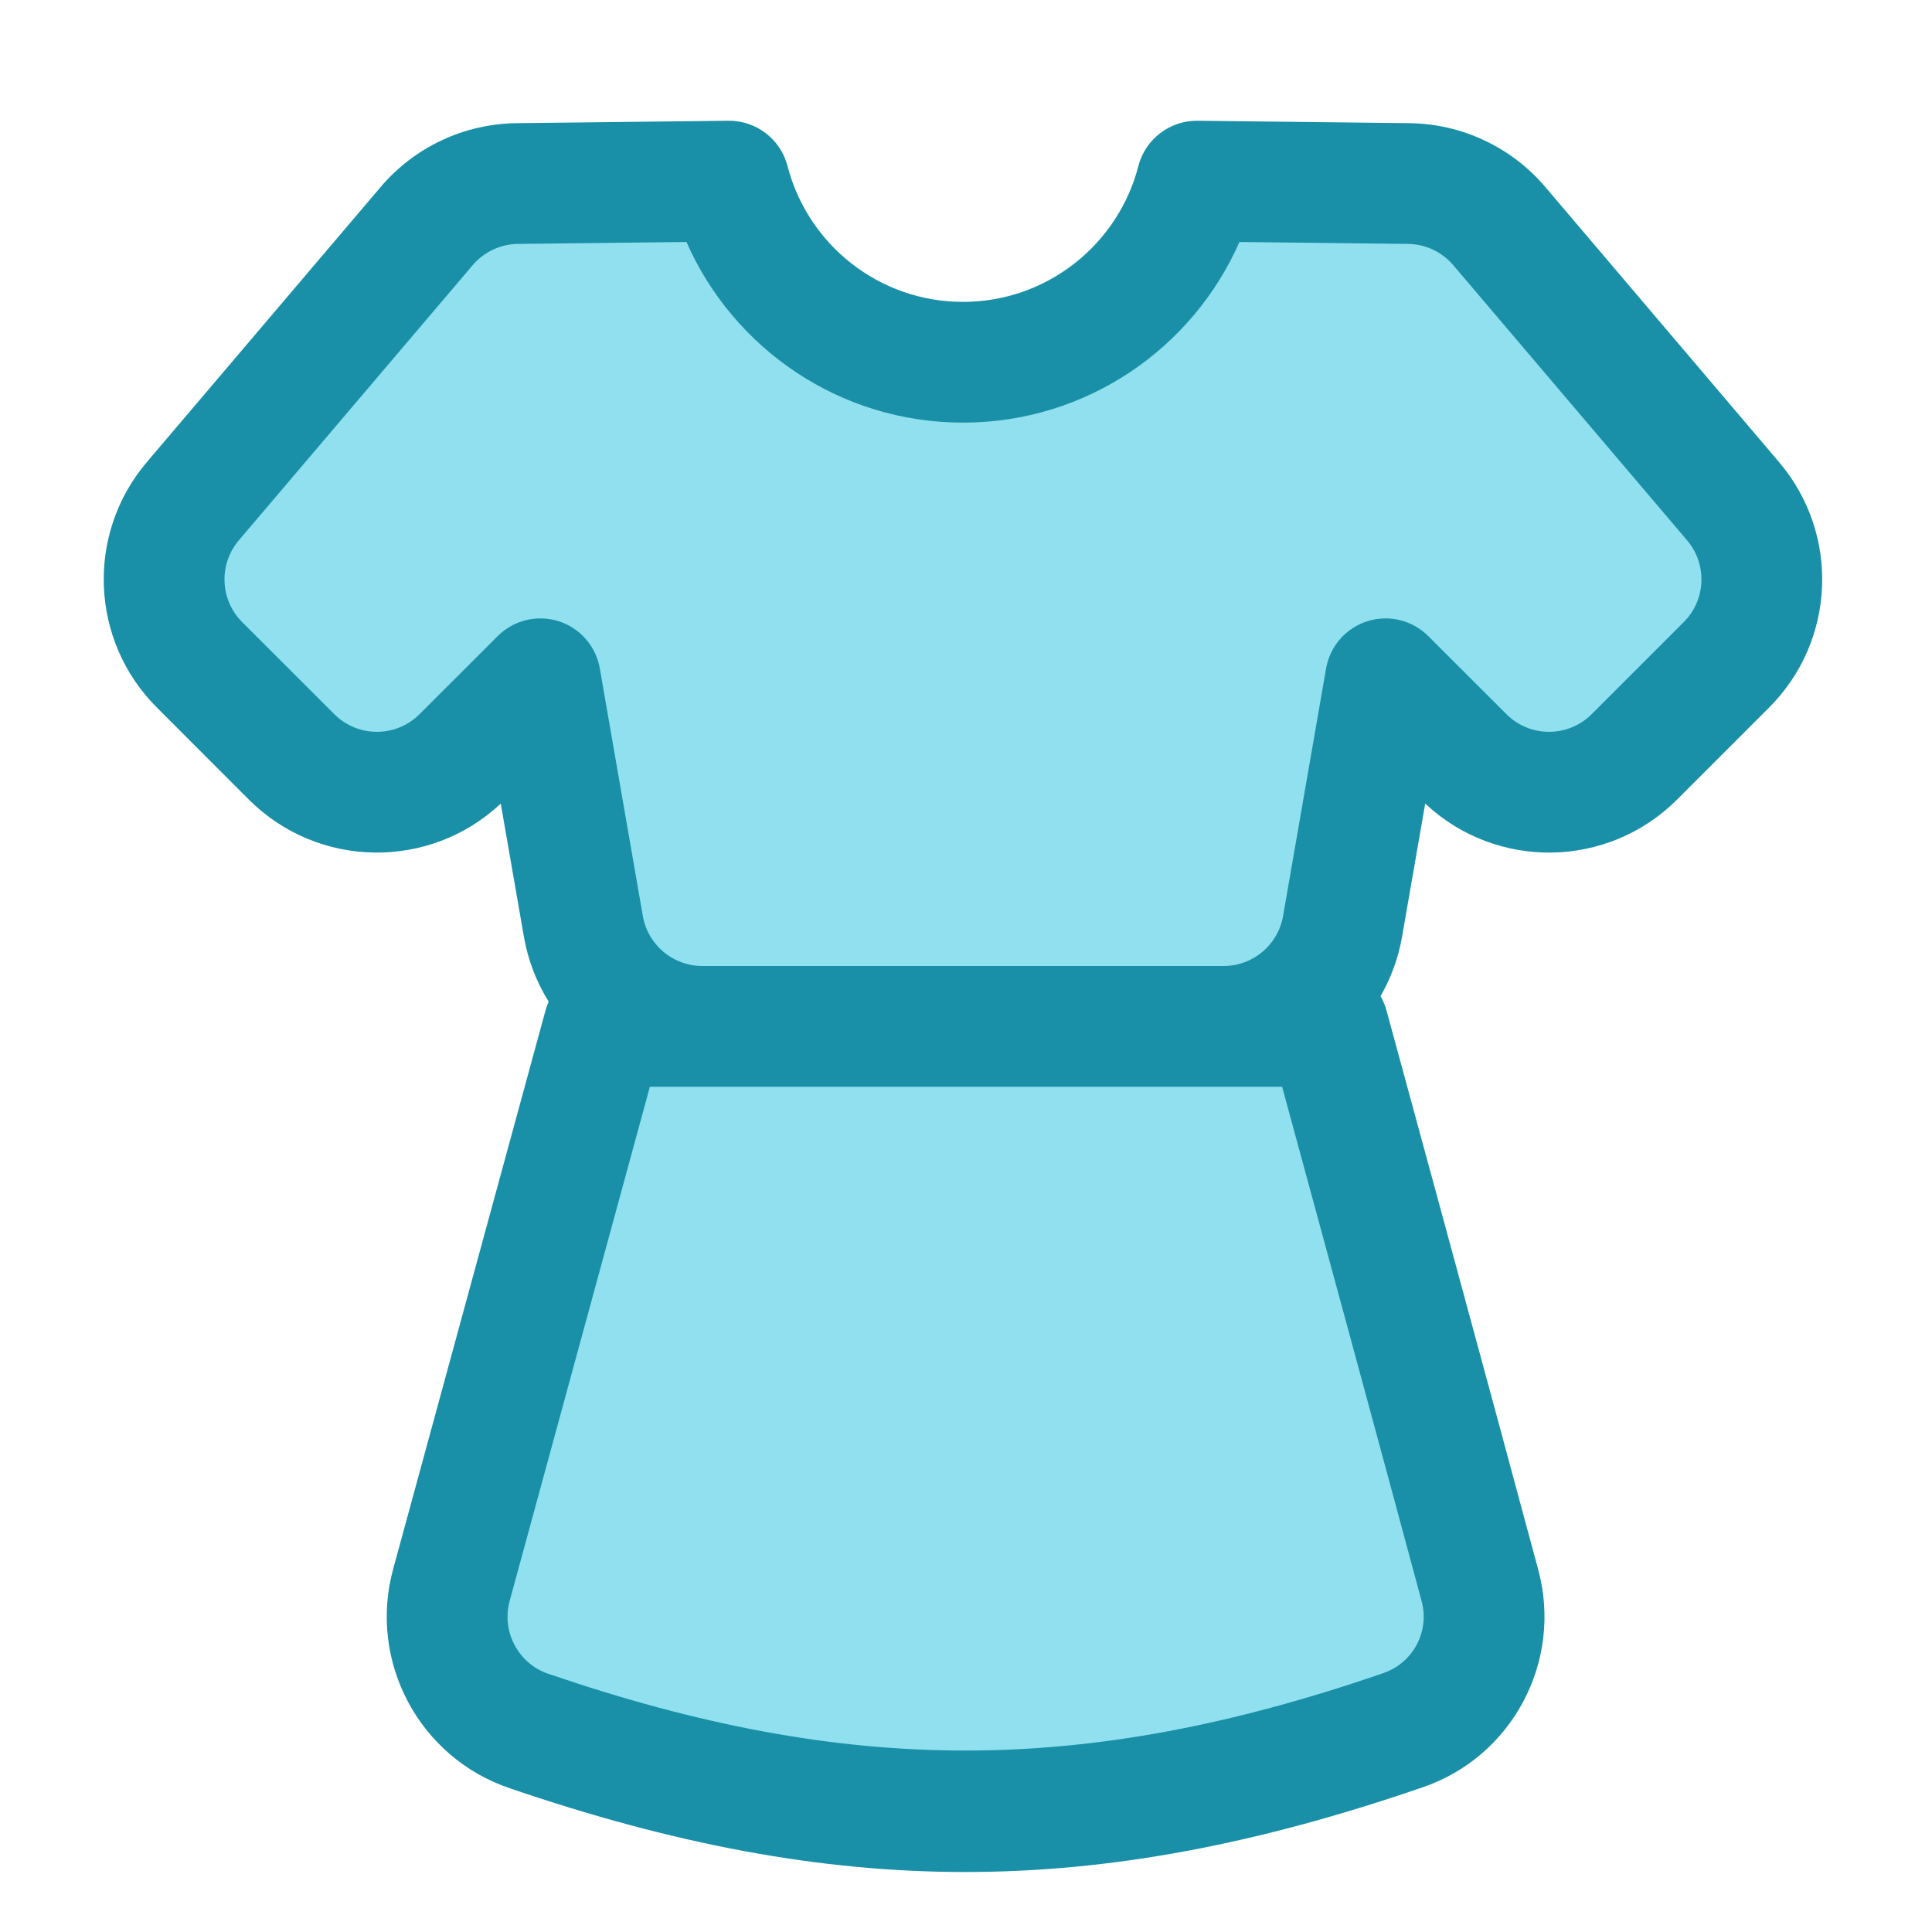 <?xml version="1.0" ?>
<!DOCTYPE svg  PUBLIC '-//W3C//DTD SVG 1.1//EN'  'http://www.w3.org/Graphics/SVG/1.1/DTD/svg11.dtd'>
<!-- Uploaded to: SVG Repo, www.svgrepo.com, Generator: SVG Repo Mixer Tools -->
<svg fill="#000000" width="800px" height="800px" viewBox="0 0 32 32" style="fill-rule:evenodd;clip-rule:evenodd;stroke-linejoin:round;stroke-miterlimit:2;" version="1.1" xml:space="preserve" xmlns="http://www.w3.org/2000/svg" xmlns:serif="http://www.serif.com/" xmlns:xlink="http://www.w3.org/1999/xlink">
<g transform="matrix(1,0,0,1,-336,-240)">
<g transform="matrix(1,0,0,1,47.95,-1)">
<path d="M307.874,244C307.874,244 310.088,244.025 311.382,244.04C311.961,244.046 312.508,244.304 312.883,244.745C313.796,245.819 315.568,247.904 316.756,249.302C317.43,250.096 317.382,251.274 316.646,252.011C316.163,252.494 315.613,253.043 315.121,253.536C314.34,254.317 313.074,254.317 312.293,253.536C311.637,252.88 311,252.243 311,252.243C311,252.243 310.583,254.641 310.288,256.342C310.122,257.3 309.29,258 308.317,258L299.683,258C298.71,258 297.878,257.3 297.712,256.342C297.417,254.641 297,252.243 297,252.243C297,252.243 296.363,252.88 295.707,253.536C294.926,254.317 293.66,254.317 292.879,253.536C292.387,253.043 291.837,252.494 291.354,252.011C290.618,251.274 290.57,250.096 291.244,249.302C292.432,247.904 294.204,245.819 295.117,244.745C295.492,244.304 296.039,244.046 296.618,244.04C297.912,244.025 300.126,244 300.126,244C300.571,245.724 302.138,247 304,247C305.862,247 307.429,245.724 307.874,244Z" style="fill:rgb(144,224,239);"/>
</g>
<g transform="matrix(1,0,0,1.083,0,-21.5)">
<path d="M346,257.077C346,257.077 344.323,262.752 343.477,265.617C343.198,266.56 343.764,267.541 344.768,267.853C349.956,269.488 354.044,269.488 359.227,267.841C360.225,267.531 360.788,266.557 360.511,265.62C359.677,262.752 358,257.077 358,257.077L346,257.077Z" style="fill:rgb(144,224,239);"/>
</g>
<path d="M345.088,256.59C345.067,256.637 345.049,256.686 345.035,256.737C345.035,256.737 343.359,262.885 342.512,265.988C342.094,267.521 342.943,269.115 344.449,269.621C349.865,271.471 354.137,271.47 359.553,269.607C361.046,269.104 361.892,267.518 361.476,265.991C360.642,262.887 358.965,256.737 358.965,256.737C358.942,256.652 358.908,256.573 358.866,256.5C359.038,256.201 359.161,255.869 359.223,255.513L359.606,253.31C360.782,254.414 362.63,254.391 363.778,253.243L365.303,251.718C366.408,250.613 366.479,248.845 365.467,247.654C364.28,246.257 362.507,244.171 361.595,243.097C361.032,242.435 360.211,242.05 359.343,242.04C358.049,242.025 355.835,242 355.835,242C355.375,241.995 354.97,242.305 354.855,242.75C354.522,244.044 353.346,245 351.95,245C350.553,245 349.378,244.044 349.044,242.75C348.929,242.305 348.525,241.995 348.065,242C348.065,242 345.85,242.025 344.557,242.04C343.688,242.05 342.867,242.435 342.305,243.097C341.392,244.171 339.62,246.257 338.432,247.654C337.42,248.845 337.492,250.613 338.597,251.718L340.121,253.243C341.27,254.391 343.118,254.414 344.294,253.31L344.677,255.513C344.745,255.906 344.887,256.269 345.088,256.59ZM346.764,258L357.236,258C357.706,259.725 358.887,264.065 359.545,266.514C359.545,266.515 359.546,266.516 359.546,266.518C359.684,267.022 359.404,267.547 358.908,267.713C358.906,267.714 358.904,267.715 358.902,267.716C353.951,269.419 350.046,269.419 345.092,267.727C345.09,267.727 345.089,267.726 345.087,267.726C344.585,267.557 344.302,267.026 344.442,266.515L346.764,258ZM356.529,244.008L359.32,244.04C359.609,244.043 359.883,244.172 360.071,244.392L363.943,248.949C364.281,249.346 364.257,249.936 363.888,250.304L362.364,251.828C361.973,252.219 361.34,252.219 360.95,251.828C360.95,251.828 359.657,250.536 359.657,250.536C359.393,250.272 359.004,250.177 358.648,250.289C358.292,250.402 358.028,250.704 357.964,251.072C357.964,251.072 357.548,253.47 357.252,255.171C357.169,255.65 356.753,256 356.267,256C356.267,256 347.632,256 347.632,256C347.146,256 346.73,255.65 346.647,255.171C346.352,253.47 345.935,251.072 345.935,251.072C345.871,250.704 345.608,250.402 345.252,250.289C344.896,250.177 344.507,250.272 344.243,250.536L342.95,251.828C342.559,252.219 341.926,252.219 341.536,251.828L340.011,250.304C339.643,249.936 339.619,249.346 339.956,248.949L343.829,244.392C344.016,244.172 344.29,244.043 344.579,244.04C344.579,244.04 347.37,244.008 347.37,244.008C348.144,245.769 349.904,247 351.95,247C353.995,247 355.755,245.769 356.529,244.008Z" style="fill:rgb(25,144,167);"/>
</g>
</svg>